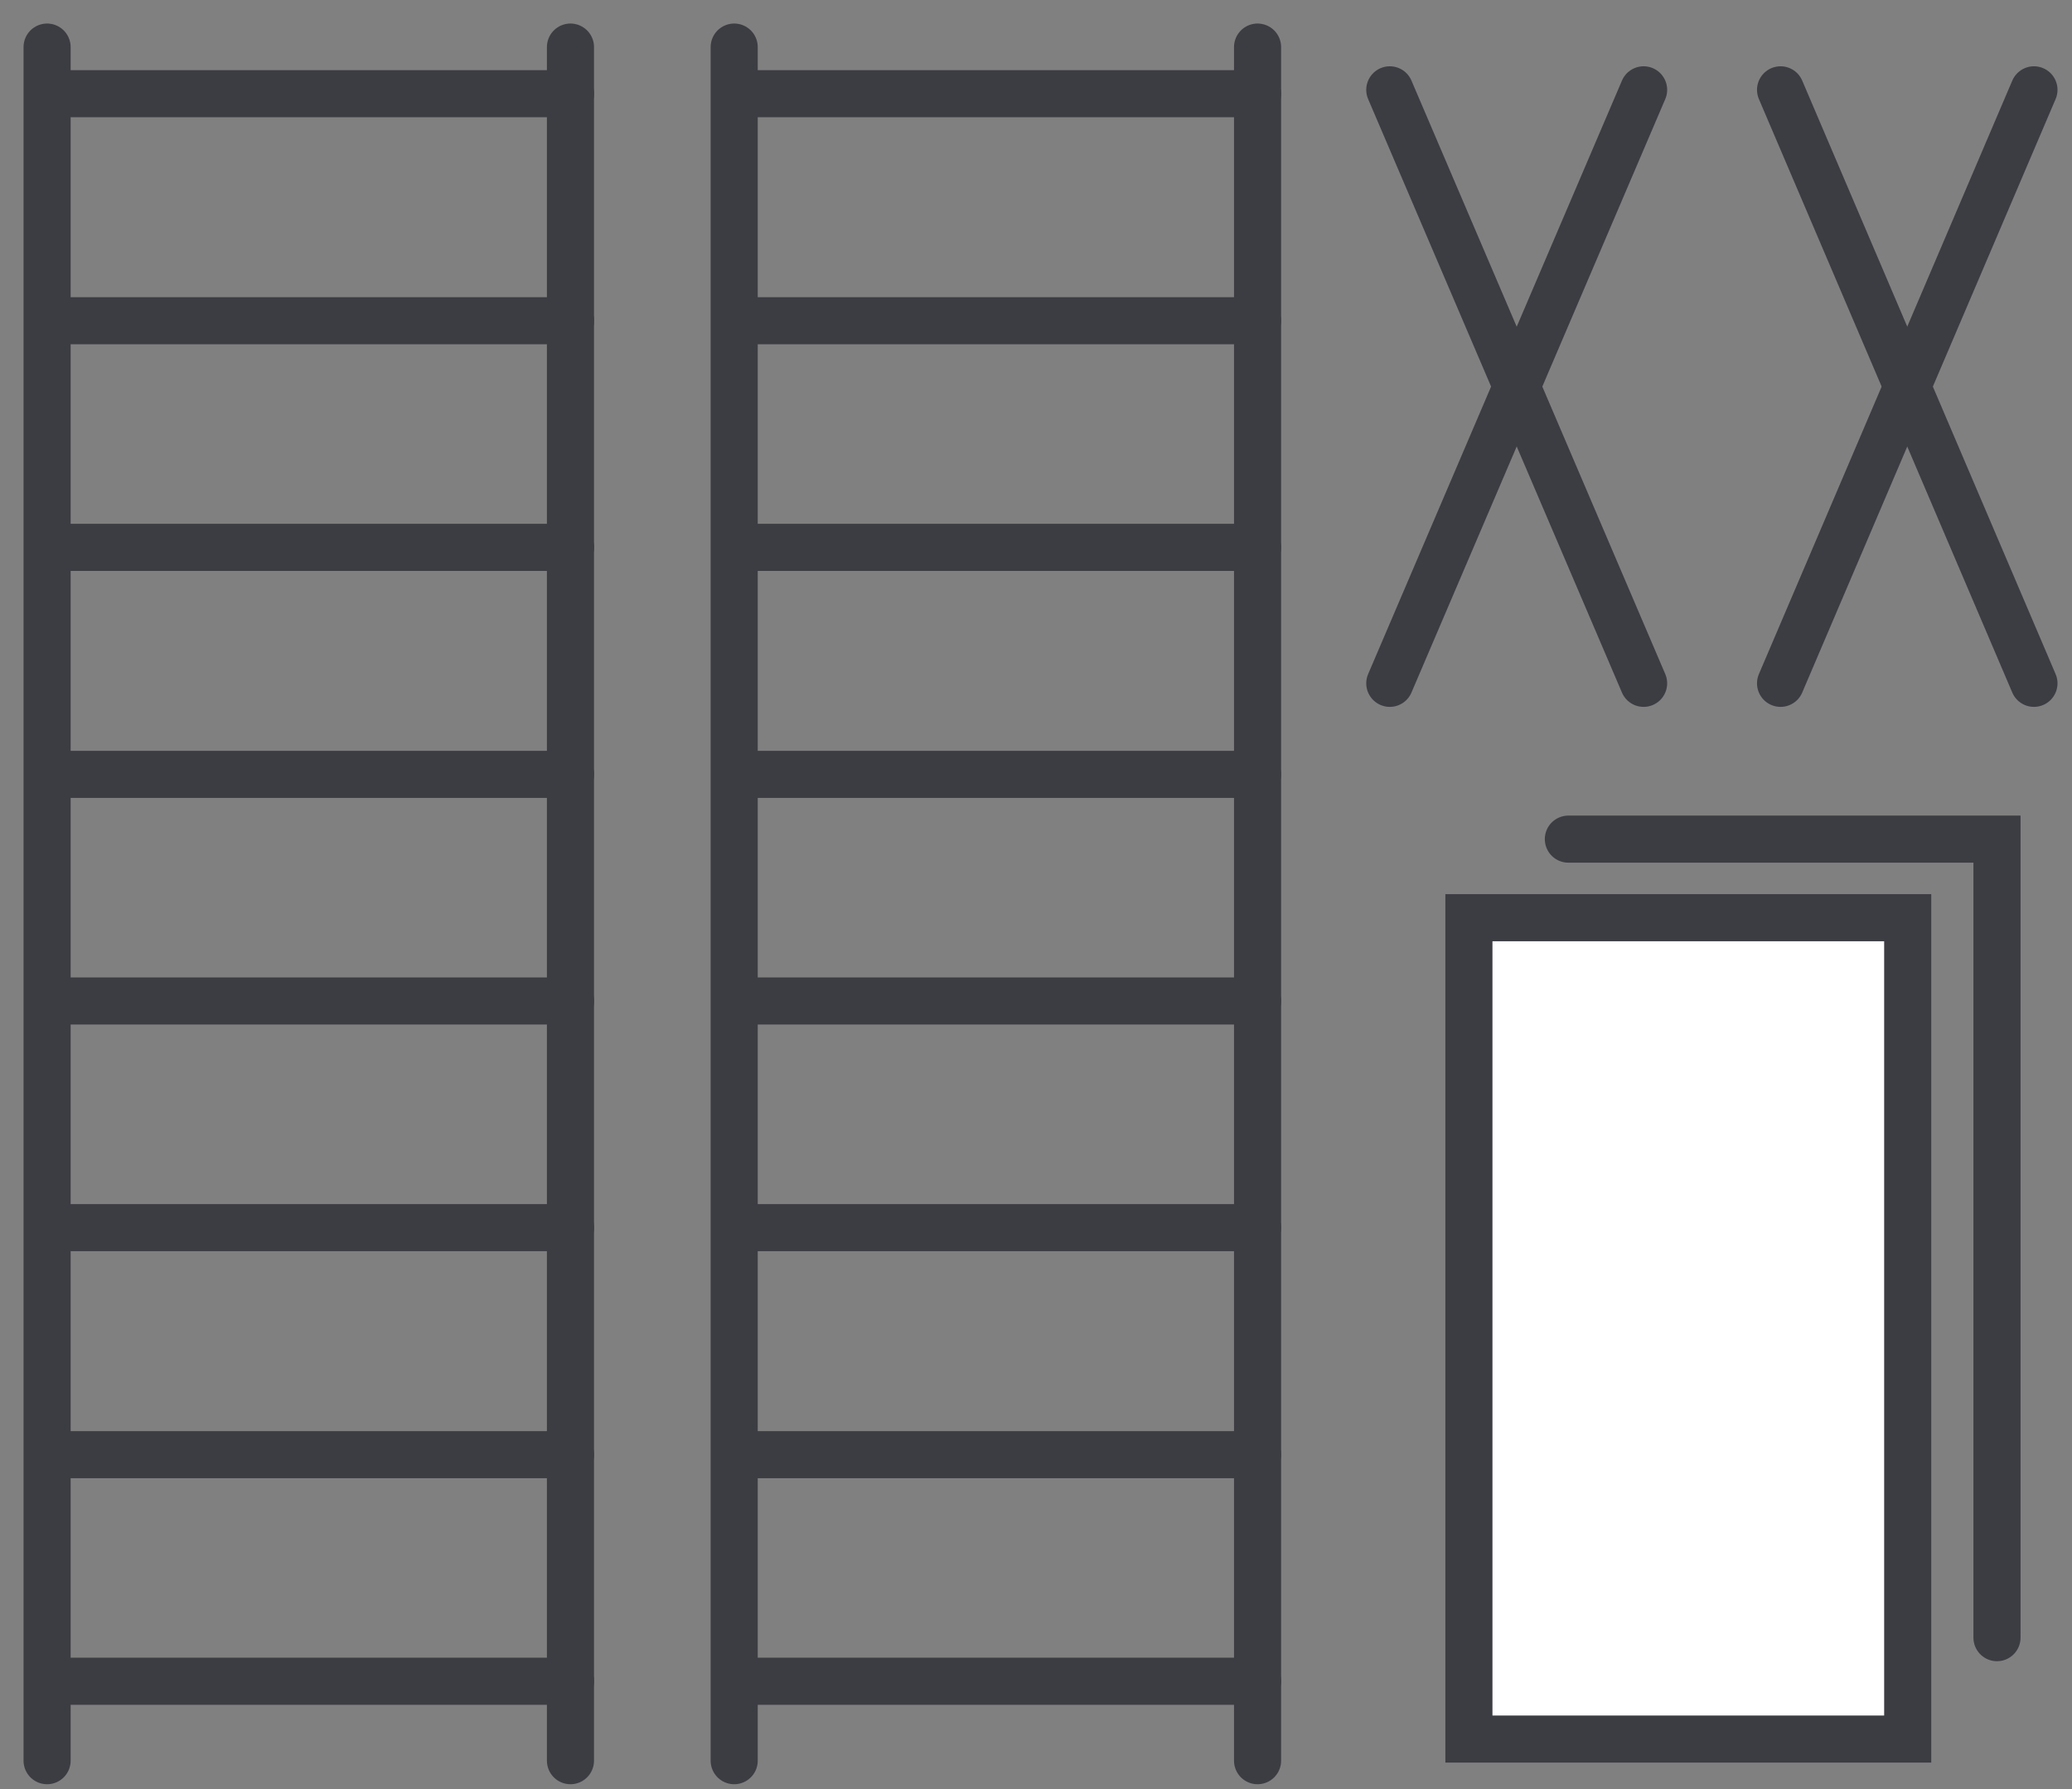 <svg width="44" height="38" viewBox="0 0 44 38" fill="none" xmlns="http://www.w3.org/2000/svg">
<rect x="0" y="0" width="44" height="38" fill="#808080" stroke="none"/>
<path d="M1 1V37.397" stroke="#3C3C43" stroke-miterlimit="10" stroke-linecap="round"/>
<path d="M12.114 1V37.397" stroke="#3C3C43" stroke-miterlimit="10" stroke-linecap="round"/>
<path d="M1.045 1.99H12.115" stroke="#3C3C43" stroke-miterlimit="10" stroke-linecap="round"/>
<path d="M1.045 6.812H12.115" stroke="#3C3C43" stroke-miterlimit="10" stroke-linecap="round"/>
<path d="M1.045 11.626H12.115" stroke="#3C3C43" stroke-miterlimit="10" stroke-linecap="round"/>
<path d="M1.045 16.448H12.115" stroke="#3C3C43" stroke-miterlimit="10" stroke-linecap="round"/>
<path d="M1.045 21.261H12.115" stroke="#3C3C43" stroke-miterlimit="10" stroke-linecap="round"/>
<path d="M1.045 26.075H12.115" stroke="#3C3C43" stroke-miterlimit="10" stroke-linecap="round"/>
<path d="M1.045 30.897H12.115" stroke="#3C3C43" stroke-miterlimit="10" stroke-linecap="round"/>
<path d="M1.045 35.71H12.115" stroke="#3C3C43" stroke-miterlimit="10" stroke-linecap="round"/>
<path d="M15.591 1V37.397" stroke="#3C3C43" stroke-miterlimit="10" stroke-linecap="round"/>
<path d="M26.705 1V37.397" stroke="#3C3C43" stroke-miterlimit="10" stroke-linecap="round"/>
<path d="M15.636 1.99H26.705" stroke="#3C3C43" stroke-miterlimit="10" stroke-linecap="round"/>
<path d="M15.636 6.812H26.705" stroke="#3C3C43" stroke-miterlimit="10" stroke-linecap="round"/>
<path d="M15.636 11.626H26.705" stroke="#3C3C43" stroke-miterlimit="10" stroke-linecap="round"/>
<path d="M15.636 16.448H26.705" stroke="#3C3C43" stroke-miterlimit="10" stroke-linecap="round"/>
<path d="M15.636 21.261H26.705" stroke="#3C3C43" stroke-miterlimit="10" stroke-linecap="round"/>
<path d="M15.636 26.075H26.705" stroke="#3C3C43" stroke-miterlimit="10" stroke-linecap="round"/>
<path d="M15.636 30.897H26.705" stroke="#3C3C43" stroke-miterlimit="10" stroke-linecap="round"/>
<path d="M15.636 35.71H26.705" stroke="#3C3C43" stroke-miterlimit="10" stroke-linecap="round"/>
<path d="M34.903 1.908L29.513 14.514" stroke="#3C3C43" stroke-miterlimit="10" stroke-linecap="round"/>
<path d="M29.513 1.908L34.903 14.514" stroke="#3C3C43" stroke-miterlimit="10" stroke-linecap="round"/>
<path d="M43.192 1.908L37.811 14.514" stroke="#3C3C43" stroke-miterlimit="10" stroke-linecap="round"/>
<path d="M37.811 1.908L43.192 14.514" stroke="#3C3C43" stroke-miterlimit="10" stroke-linecap="round"/>
<path d="M40.511 19.492H31.193V36.938H40.511V19.492Z" fill="white" stroke="#3C3C43" stroke-miterlimit="10" stroke-linecap="round"/>
<path d="M33.305 17.823H42.407V34.784" stroke="#3C3C43" stroke-miterlimit="10" stroke-linecap="round"/>
</svg>
